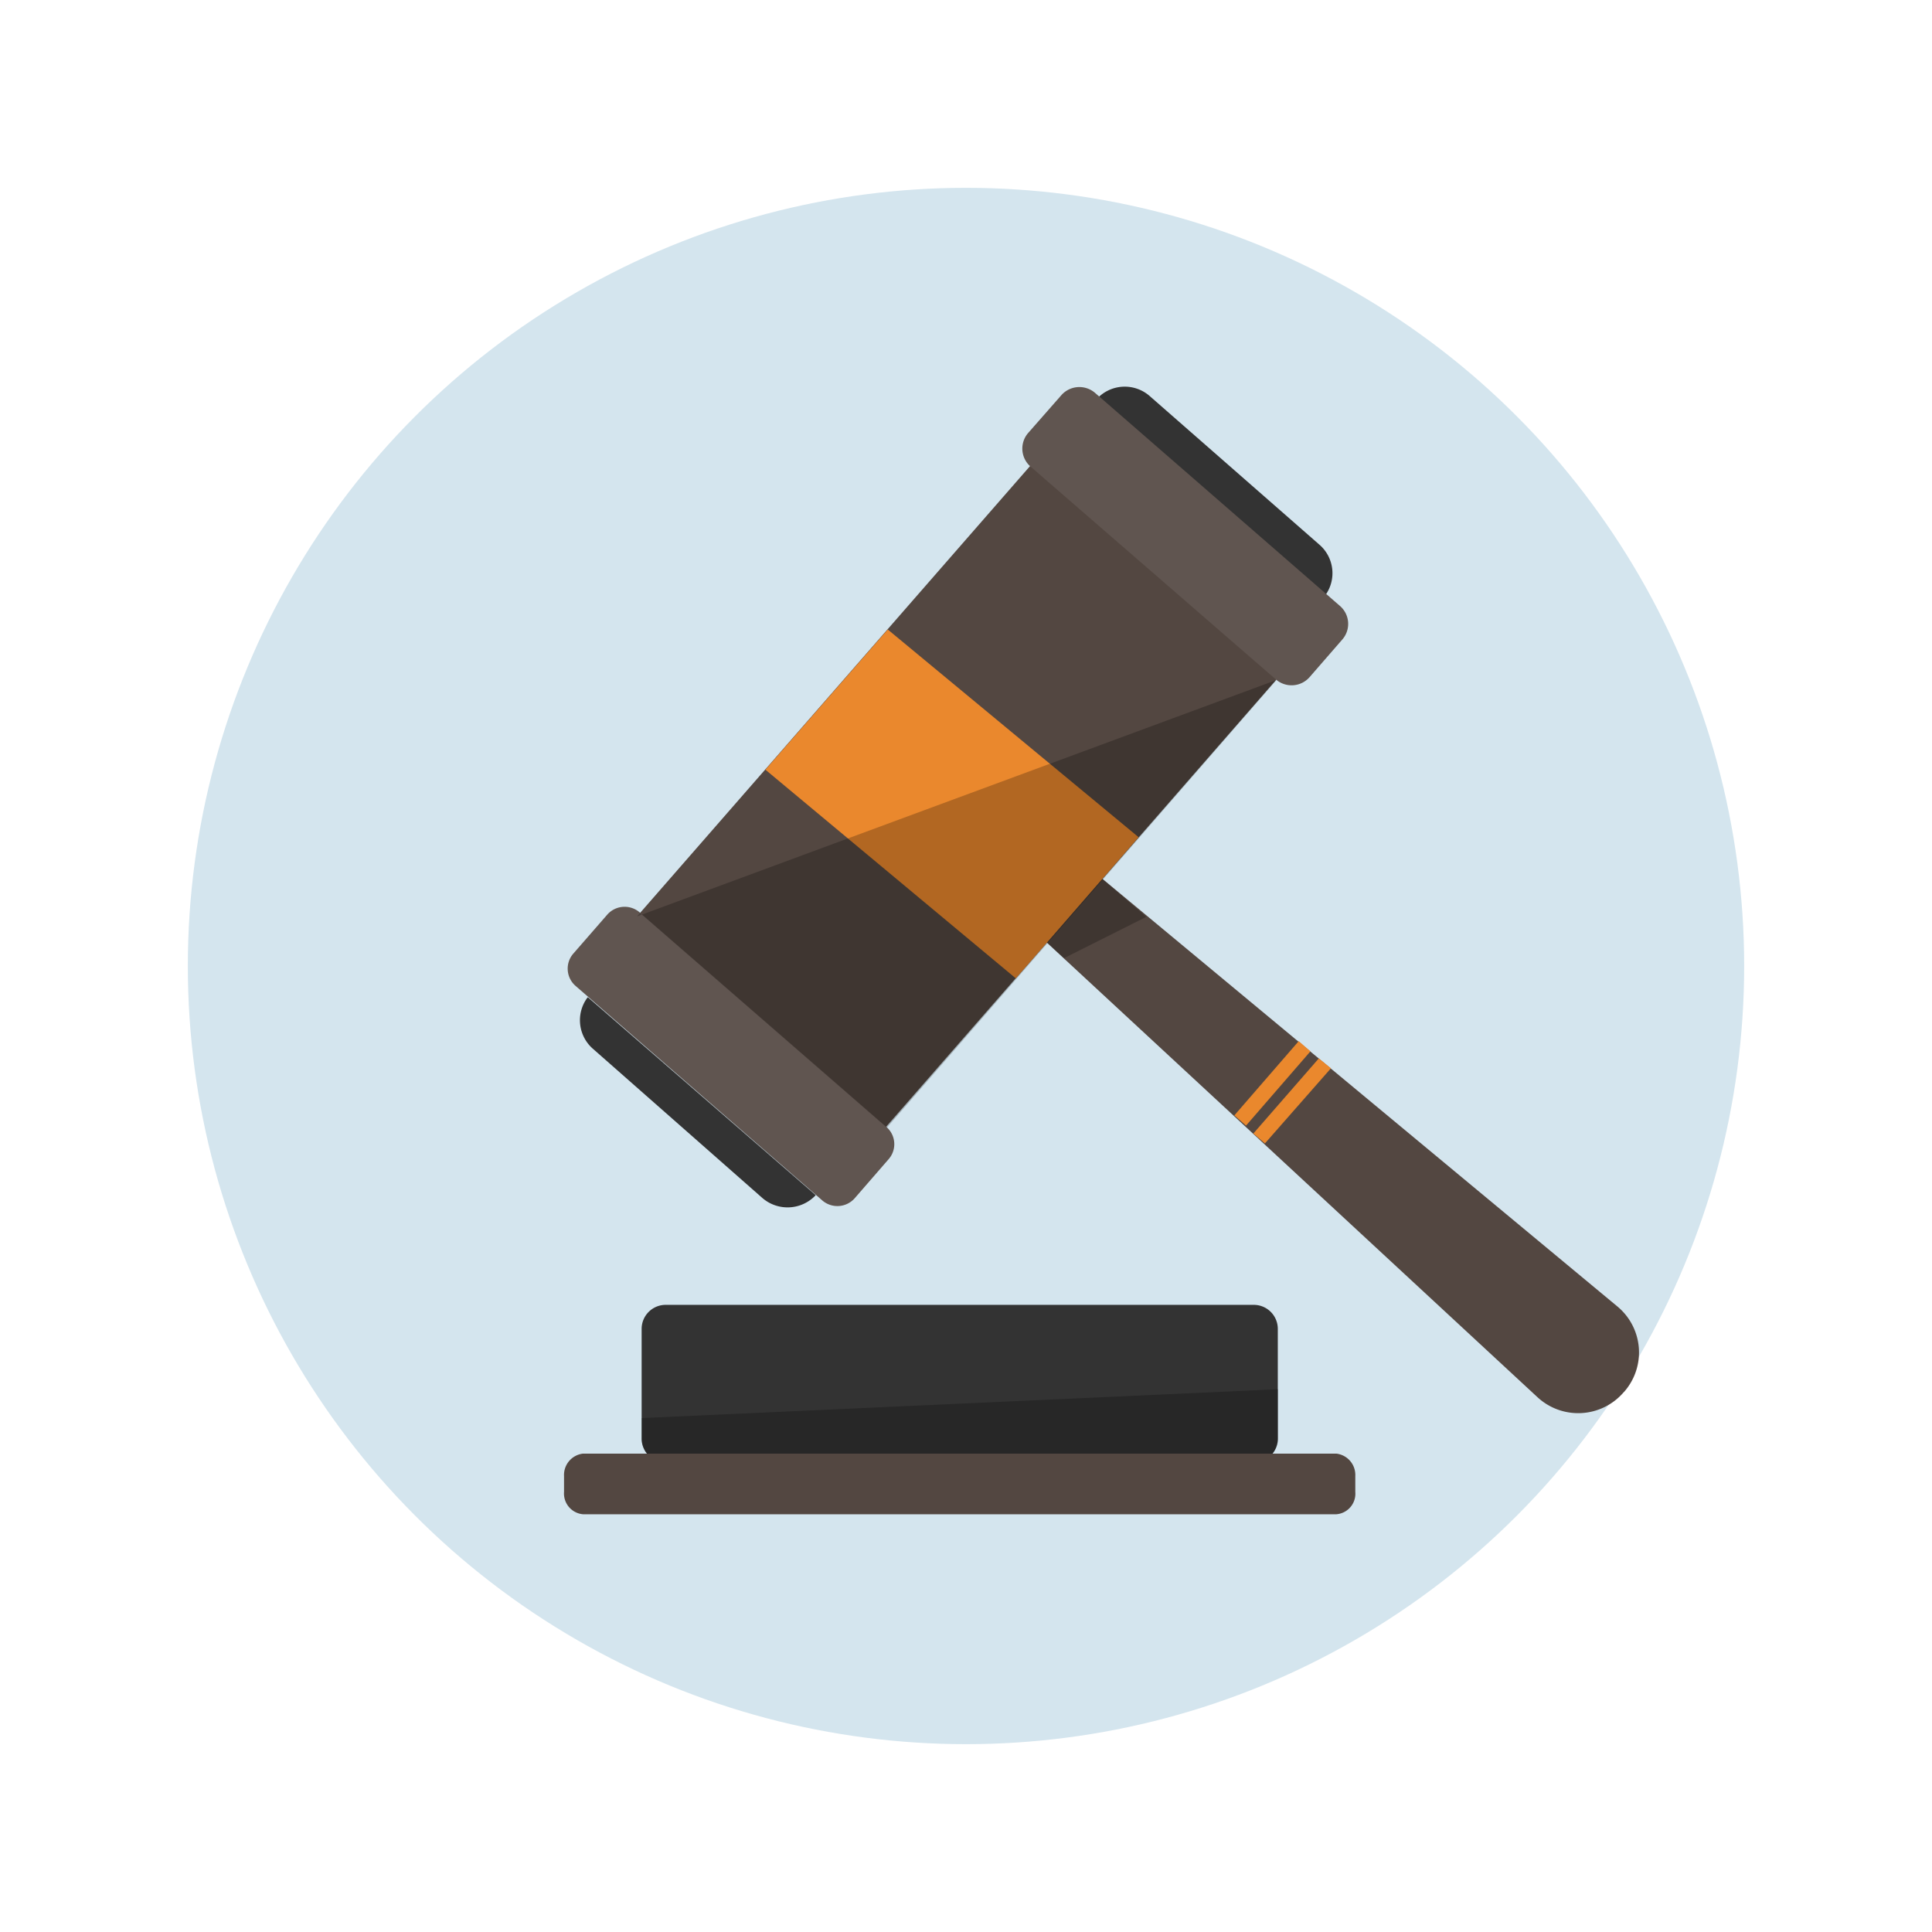 <svg xmlns="http://www.w3.org/2000/svg" viewBox="0 0 180 180"><defs><style>.a{fill:#d4e5ee;}.b{fill:#333;}.c{fill:#534741;}.d{fill:#605550;}.e{opacity:0.24;isolation:isolate;}.f{fill:#ea882d;}</style></defs><circle class="a" cx="90" cy="90" r="72.5"/><path class="b" d="M123.46,55.52,102.15,37.21l0,0a3.53,3.53,0,0,1,5-.28l15.78,13.82a3.51,3.51,0,0,1,.56,4.69Z"/><path class="c" d="M96.51,42.8,59.35,85.38l22.92,19.93,37.16-42.58Z"/><path class="d" d="M82.79,108l-3.17,3.65a2.15,2.15,0,0,1-3,.2l-23-20a2.13,2.13,0,0,1-.21-3l3.18-3.65a2.15,2.15,0,0,1,3-.2l23,20A2.12,2.12,0,0,1,82.79,108Z"/><path class="d" d="M125.07,59.57,122,63.1a2.23,2.23,0,0,1-3.13.2L96,43.46a2.22,2.22,0,0,1-.2-3.13l3.09-3.52a2.24,2.24,0,0,1,3.14-.2l22.84,19.87A2.21,2.21,0,0,1,125.07,59.57Z"/><path class="c" d="M151.33,129.66l-.08.08a5.58,5.58,0,0,1-8,.44l-46.41-43L102,81.29l48.7,40.44A5.56,5.56,0,0,1,151.33,129.66Z"/><path class="e" d="M97.57,87.82l5.14-5.93,4.09,3.53-7.67,3.85Z"/><path class="f" d="M121,97l-6,6.92,1.09.95,6-6.92Z"/><path class="f" d="M124,99.53l-6.15,7-1.08-.92,6.1-7Z"/><path class="b" d="M116.83,136.27H62A2.24,2.24,0,0,1,59.78,134V123.81A2.24,2.24,0,0,1,62,121.57h54.8a2.24,2.24,0,0,1,2.25,2.24V134A2.24,2.24,0,0,1,116.83,136.27Z"/><path class="e" d="M119.08,134a2.24,2.24,0,0,1-2.25,2.24H62A2.24,2.24,0,0,1,59.78,134v-1.88l59.3-2.69V134Z"/><path class="c" d="M124.5,141.08H54.32A1.94,1.94,0,0,1,52.55,139v-1.48a2,2,0,0,1,1.77-2.09H124.5a2,2,0,0,1,1.77,2.09V139A1.92,1.92,0,0,1,124.5,141.08Z"/><path class="f" d="M71.31,71.71,94.64,91.15,106.08,78,82.71,58.65Z"/><path class="b" d="M54.77,92.91,76,111.35l0,0a3.59,3.59,0,0,1-5,.24L55.25,97.72A3.53,3.53,0,0,1,54.69,93Z"/><path class="e" d="M59.63,85.06l23,20,36.3-41.71L59.35,85.38Z"/></svg>